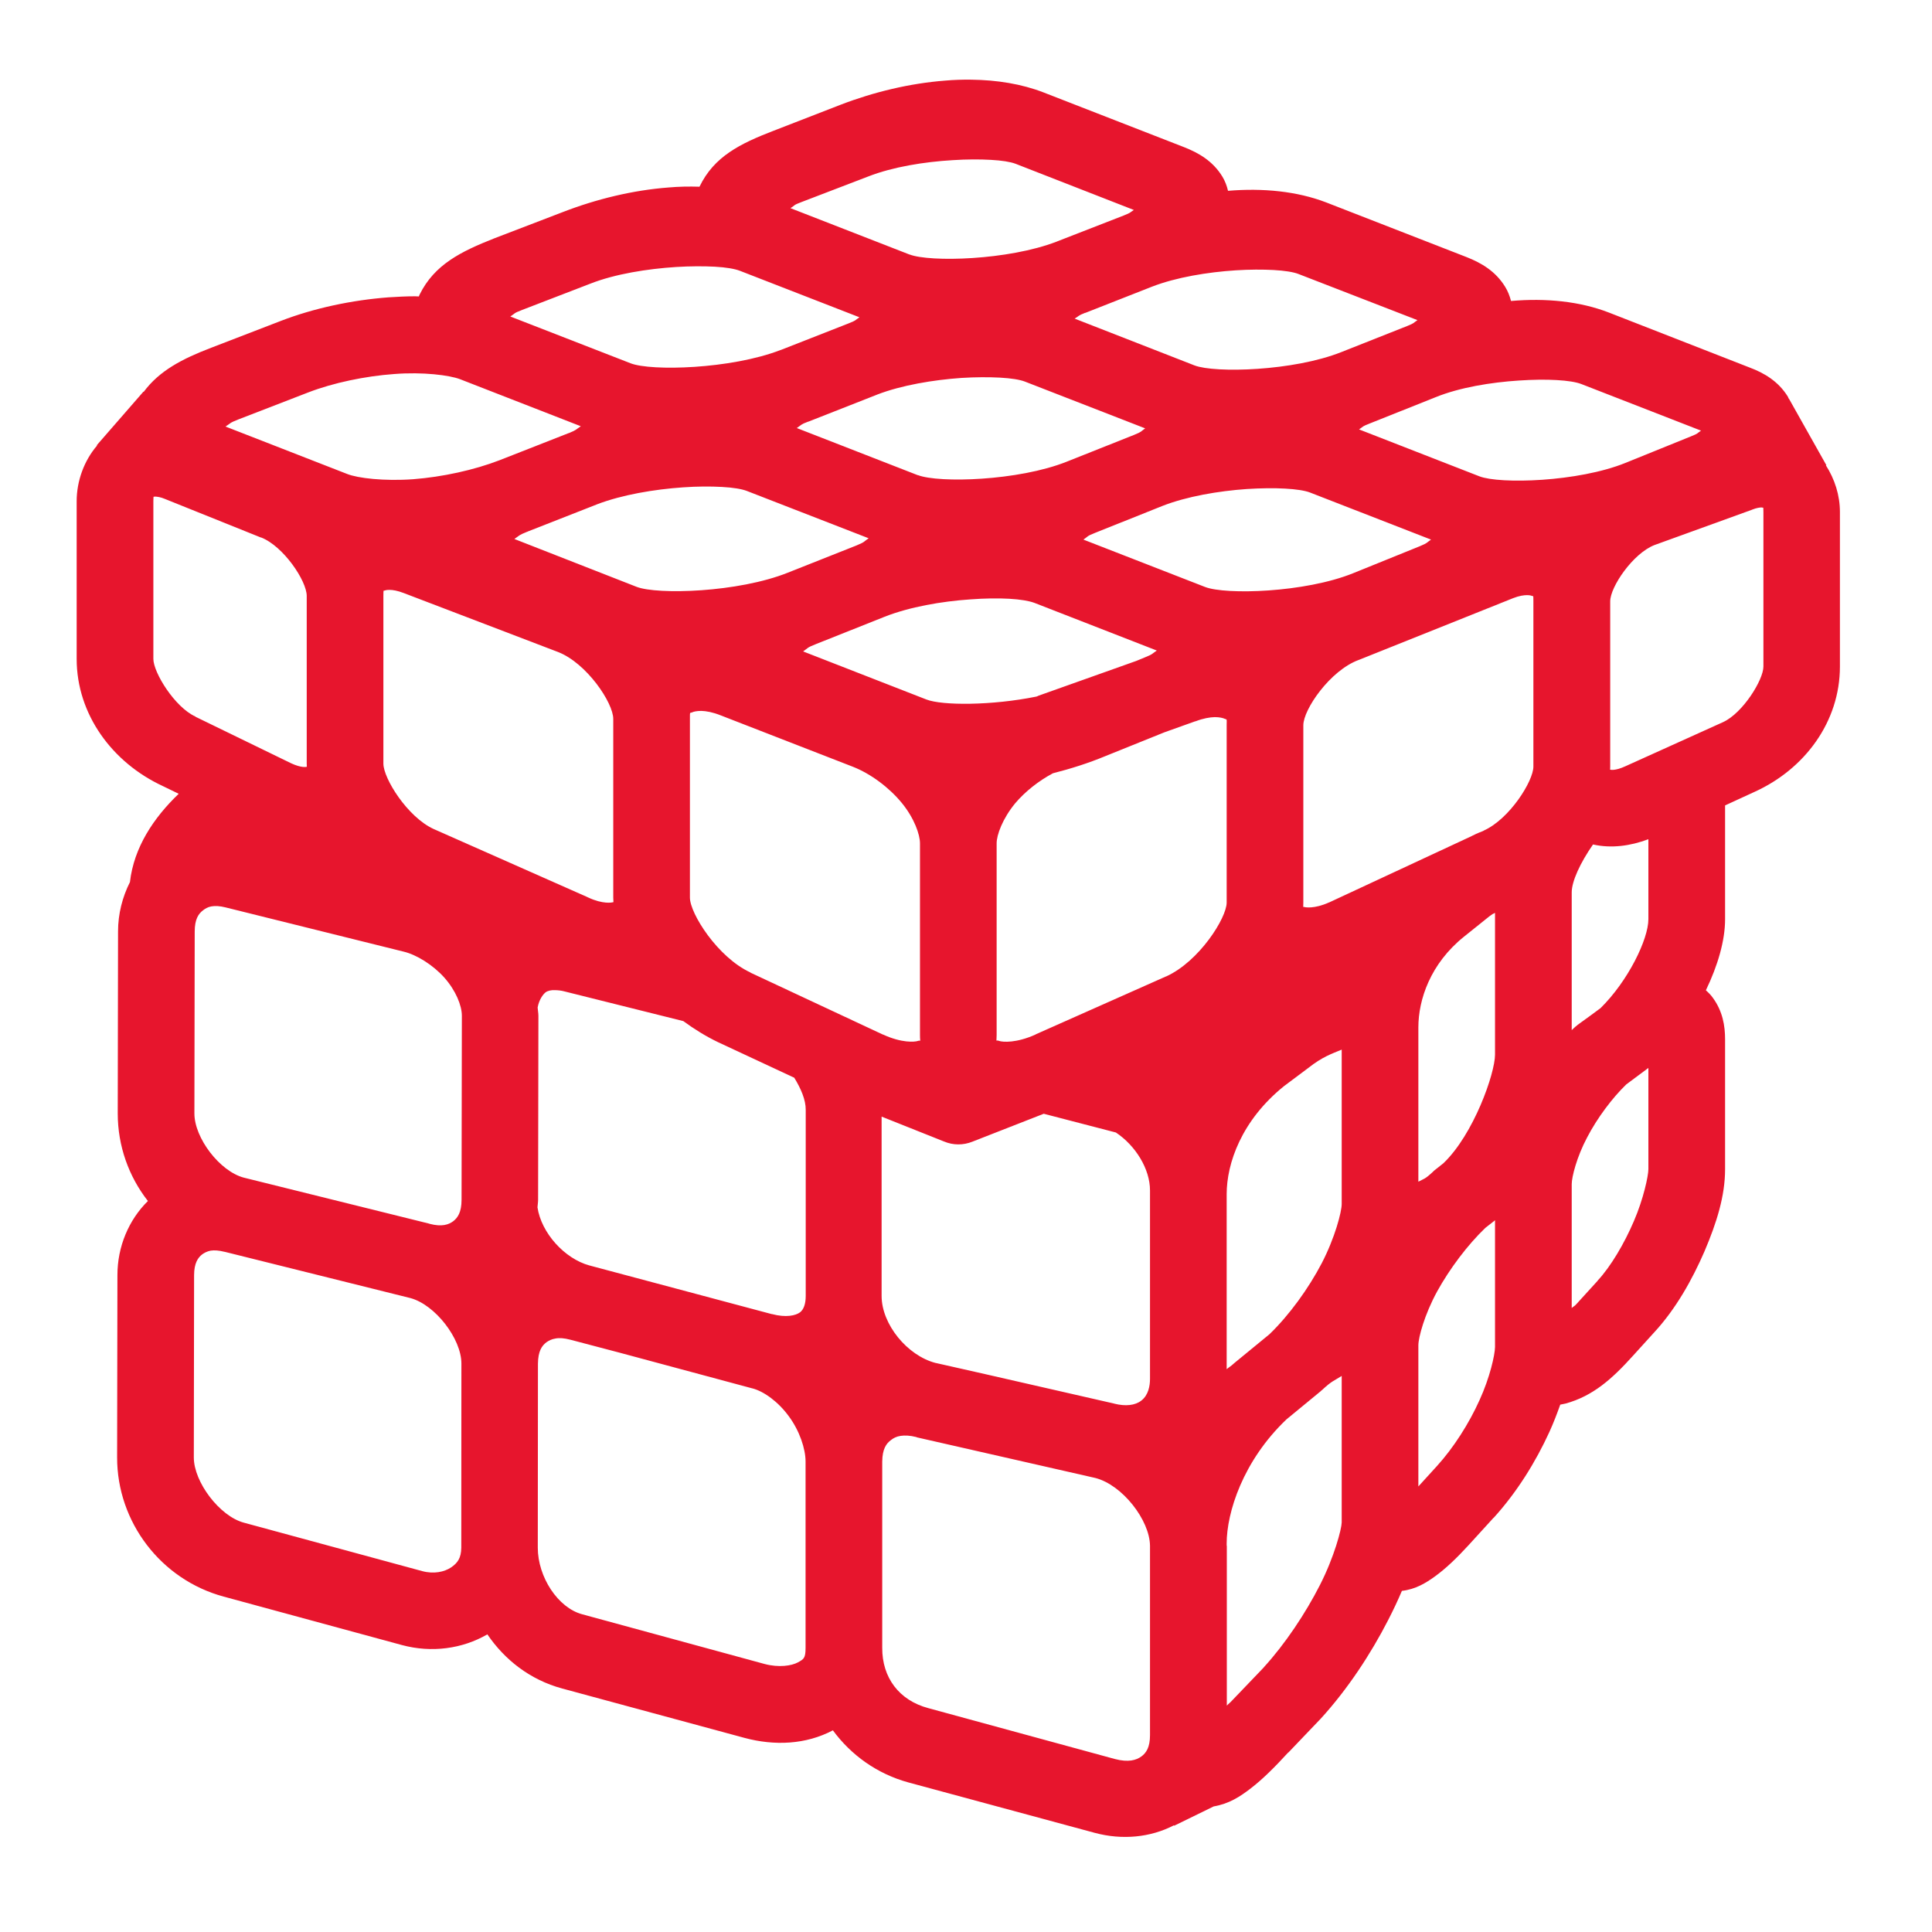 <?xml version="1.0" encoding="UTF-8"?>
<svg xmlns="http://www.w3.org/2000/svg" xmlns:xlink="http://www.w3.org/1999/xlink" width="50pt" height="50pt" viewBox="0 0 50 50" version="1.1">
<g id="surface1">
<path style=" stroke:none;fill-rule:nonzero;fill:#E7152D;fill-opacity:1;" d="M 25.133 2.062 C 24.91 2.059 24.684 2.066 24.461 2.086 C 23.551 2.156 22.617 2.379 21.754 2.711 L 20.012 3.387 C 19.152 3.719 18.48 4.051 18.105 4.828 C 18.102 4.828 18.102 4.832 18.102 4.832 C 17.836 4.824 17.57 4.828 17.301 4.852 C 16.379 4.922 15.434 5.152 14.566 5.488 L 12.793 6.168 C 11.922 6.512 11.246 6.848 10.863 7.617 C 10.852 7.637 10.848 7.656 10.84 7.672 C 10.809 7.672 10.777 7.668 10.742 7.668 C 10.516 7.668 10.289 7.68 10.055 7.695 C 9.121 7.766 8.137 7.969 7.258 8.309 L 5.465 9 C 4.711 9.289 4.125 9.594 3.719 10.141 L 3.711 10.137 L 2.504 11.523 L 2.512 11.531 C 2.176 11.922 1.984 12.449 1.984 12.973 L 1.984 17.051 C 1.984 18.488 2.906 19.738 4.215 20.344 L 4.625 20.543 C 3.977 21.164 3.465 21.93 3.363 22.828 C 3.168 23.215 3.055 23.652 3.055 24.105 L 3.047 28.816 C 3.047 29.656 3.332 30.449 3.828 31.082 C 3.332 31.57 3.039 32.262 3.039 33 L 3.031 37.715 C 3.027 39.391 4.168 40.883 5.789 41.32 L 10.402 42.574 C 11.172 42.781 11.965 42.672 12.613 42.297 C 13.059 42.953 13.715 43.473 14.551 43.699 L 19.27 44.977 C 20.043 45.184 20.852 45.152 21.555 44.781 C 22.023 45.418 22.695 45.906 23.508 46.129 L 28.332 47.434 C 29.043 47.625 29.773 47.555 30.383 47.238 L 30.387 47.25 L 31.41 46.75 C 31.812 46.68 32.086 46.5 32.367 46.285 C 32.676 46.047 32.988 45.738 33.348 45.344 L 33.332 45.367 L 34.168 44.492 L 34.176 44.484 C 34.875 43.719 35.473 42.809 35.926 41.926 C 36.059 41.668 36.176 41.418 36.281 41.172 C 36.641 41.129 36.898 40.969 37.137 40.797 C 37.422 40.59 37.695 40.328 38.004 39.992 L 38.652 39.281 L 38.656 39.281 C 39.266 38.609 39.746 37.828 40.098 37.059 C 40.207 36.82 40.297 36.582 40.379 36.352 C 40.422 36.34 40.473 36.336 40.516 36.324 C 41.227 36.129 41.723 35.684 42.262 35.086 L 42.812 34.48 C 43.371 33.875 43.793 33.121 44.113 32.383 C 44.43 31.637 44.645 30.949 44.645 30.258 L 44.645 26.895 C 44.645 26.547 44.582 26.172 44.332 25.828 C 44.281 25.754 44.215 25.688 44.148 25.629 C 44.457 24.988 44.645 24.34 44.645 23.793 L 44.645 20.844 L 45.41 20.492 C 46.711 19.902 47.617 18.676 47.617 17.25 L 47.617 13.25 C 47.617 12.82 47.484 12.402 47.254 12.043 L 47.266 12.039 L 46.301 10.324 L 46.297 10.324 C 46.285 10.309 46.281 10.285 46.27 10.266 C 46.023 9.867 45.656 9.652 45.281 9.512 L 41.641 8.09 C 40.887 7.797 40.008 7.711 39.109 7.789 C 39.105 7.789 39.105 7.785 39.105 7.789 C 39.07 7.656 39.023 7.535 38.953 7.422 C 38.703 7.016 38.336 6.805 37.961 6.656 L 34.32 5.238 C 33.566 4.949 32.688 4.863 31.781 4.938 C 31.75 4.805 31.703 4.684 31.637 4.574 C 31.387 4.164 31.02 3.957 30.645 3.809 L 27.004 2.391 C 26.438 2.172 25.801 2.07 25.133 2.062 Z M 25.641 4.137 C 25.926 4.152 26.148 4.188 26.281 4.238 L 29.344 5.434 C 29.223 5.512 29.273 5.5 29.098 5.57 C 29.094 5.57 29.094 5.57 29.09 5.574 L 27.363 6.246 C 27.355 6.25 27.352 6.254 27.344 6.254 C 26.09 6.738 24.066 6.789 23.539 6.586 L 23.535 6.586 L 20.457 5.387 C 20.59 5.305 20.523 5.312 20.73 5.234 L 22.473 4.566 C 23.102 4.32 23.922 4.188 24.652 4.145 C 25.02 4.121 25.359 4.121 25.641 4.137 Z M 18.5 6.902 C 18.789 6.918 19.016 6.957 19.148 7.008 L 22.242 8.211 C 22.113 8.297 22.176 8.285 21.957 8.371 L 20.203 9.059 C 20.199 9.059 20.199 9.059 20.199 9.059 C 18.914 9.555 16.852 9.609 16.32 9.402 L 13.207 8.191 C 13.344 8.102 13.285 8.109 13.508 8.023 L 15.281 7.34 C 15.918 7.09 16.758 6.957 17.496 6.91 C 17.863 6.887 18.215 6.887 18.5 6.902 Z M 32.961 6.988 C 33.246 7.004 33.469 7.039 33.602 7.09 L 36.684 8.285 C 36.559 8.367 36.625 8.352 36.426 8.434 L 34.711 9.113 C 33.473 9.605 31.445 9.66 30.914 9.457 L 27.812 8.246 C 27.941 8.168 27.891 8.172 28.078 8.098 C 28.082 8.098 28.082 8.098 28.086 8.098 L 29.816 7.418 C 30.441 7.176 31.254 7.043 31.98 6.996 C 32.344 6.973 32.68 6.973 32.961 6.988 Z M 10.199 9.68 C 10.949 9.621 11.633 9.711 11.902 9.812 L 15.031 11.031 C 14.895 11.121 14.934 11.121 14.727 11.207 C 14.719 11.207 14.715 11.211 14.711 11.211 L 12.93 11.91 C 12.273 12.164 11.449 12.344 10.695 12.402 C 9.945 12.457 9.254 12.375 8.984 12.266 L 5.836 11.039 C 5.984 10.945 5.93 10.949 6.176 10.852 L 7.977 10.156 C 8.625 9.906 9.453 9.734 10.199 9.68 Z M 25.879 9.773 C 26.164 9.789 26.391 9.824 26.523 9.875 L 29.637 11.086 C 29.508 11.176 29.57 11.164 29.352 11.254 L 27.605 11.949 C 26.348 12.449 24.297 12.504 23.758 12.297 C 23.758 12.297 23.754 12.297 23.75 12.297 L 20.621 11.078 C 20.754 10.988 20.715 10.988 20.91 10.914 C 20.918 10.91 20.922 10.91 20.926 10.91 L 22.684 10.219 C 22.691 10.215 22.695 10.215 22.703 10.211 C 23.332 9.969 24.152 9.832 24.879 9.781 C 25.246 9.758 25.594 9.758 25.879 9.773 Z M 40.285 9.836 C 40.57 9.852 40.789 9.887 40.922 9.938 L 44.023 11.145 C 43.898 11.227 43.965 11.211 43.762 11.293 L 42.066 11.98 C 40.836 12.477 38.816 12.531 38.289 12.328 L 35.172 11.113 C 35.301 11.027 35.238 11.043 35.445 10.961 L 37.16 10.277 C 37.777 10.027 38.586 9.895 39.309 9.848 C 39.668 9.824 40.004 9.82 40.285 9.836 Z M 18.684 12.602 C 18.973 12.617 19.203 12.656 19.332 12.707 L 22.48 13.93 C 22.344 14.023 22.398 14.02 22.164 14.117 L 20.391 14.82 C 19.102 15.336 17.016 15.395 16.477 15.188 L 13.312 13.949 C 13.445 13.859 13.418 13.852 13.633 13.766 C 13.637 13.762 13.645 13.762 13.652 13.762 L 13.652 13.758 L 15.434 13.059 C 15.441 13.055 15.445 13.055 15.453 13.051 C 16.098 12.805 16.93 12.664 17.672 12.613 C 18.043 12.586 18.391 12.586 18.684 12.602 Z M 33.258 12.645 C 33.539 12.66 33.77 12.695 33.902 12.746 L 37.035 13.965 C 36.902 14.055 36.965 14.043 36.742 14.137 L 35.016 14.836 C 33.766 15.34 31.723 15.398 31.188 15.191 L 28.039 13.965 C 28.172 13.875 28.109 13.883 28.344 13.789 L 30.082 13.094 C 30.711 12.848 31.531 12.707 32.266 12.656 C 32.629 12.633 32.973 12.629 33.258 12.645 Z M 4.023 12.852 C 4.07 12.855 4.152 12.863 4.273 12.914 L 4.262 12.91 L 6.75 13.91 L 6.758 13.91 C 7.332 14.133 7.938 15.031 7.938 15.422 L 7.938 19.766 C 7.941 19.832 7.941 19.836 7.941 19.844 C 7.926 19.848 7.805 19.879 7.535 19.754 L 5.062 18.551 L 5.055 18.543 C 4.523 18.301 3.969 17.406 3.969 17.051 L 3.969 12.973 C 3.969 12.793 3.988 12.848 3.969 12.859 C 3.961 12.863 3.973 12.852 4.023 12.852 Z M 45.59 13.133 C 45.633 13.137 45.648 13.145 45.637 13.141 C 45.621 13.129 45.637 13.074 45.637 13.25 L 45.637 17.25 C 45.637 17.594 45.105 18.453 44.594 18.688 L 42.062 19.832 C 41.797 19.953 41.684 19.922 41.668 19.918 C 41.668 19.906 41.672 19.906 41.672 19.84 L 41.672 15.562 C 41.672 15.188 42.262 14.32 42.82 14.105 L 45.344 13.191 L 45.348 13.188 C 45.469 13.141 45.547 13.133 45.59 13.133 Z M 10.078 15.266 C 10.164 15.266 10.285 15.285 10.449 15.348 L 14.445 16.875 C 15.184 17.164 15.871 18.188 15.871 18.605 L 15.871 23.23 C 15.875 23.441 15.891 23.336 15.867 23.348 C 15.84 23.359 15.605 23.406 15.223 23.227 L 15.211 23.223 L 15.207 23.219 L 11.219 21.453 C 10.543 21.141 9.922 20.145 9.922 19.762 L 9.922 15.422 C 9.922 15.234 9.93 15.297 9.949 15.285 C 9.957 15.281 10 15.266 10.078 15.266 Z M 39.523 15.402 C 39.605 15.402 39.648 15.422 39.66 15.426 C 39.68 15.438 39.684 15.379 39.684 15.562 L 39.684 19.84 C 39.684 20.211 39.07 21.195 38.398 21.496 L 38.395 21.5 L 38.359 21.516 C 38.254 21.555 38.145 21.605 38.039 21.66 L 34.398 23.355 L 34.395 23.355 C 34.012 23.527 33.773 23.484 33.742 23.469 C 33.711 23.457 33.73 23.562 33.73 23.359 L 33.73 18.77 C 33.73 18.359 34.422 17.355 35.156 17.082 L 35.168 17.078 L 39.16 15.48 C 39.32 15.418 39.438 15.402 39.523 15.402 Z M 26.121 15.496 C 26.406 15.512 26.633 15.551 26.77 15.602 L 29.938 16.836 C 29.801 16.926 29.855 16.922 29.613 17.02 L 29.406 17.105 L 26.867 18.008 L 26.863 18.012 C 26.848 18.016 26.836 18.023 26.824 18.027 C 25.668 18.262 24.379 18.262 23.973 18.102 L 20.785 16.859 C 20.926 16.762 20.871 16.766 21.129 16.664 L 22.895 15.961 C 23.539 15.707 24.371 15.562 25.113 15.512 C 25.484 15.484 25.832 15.48 26.121 15.496 Z M 18.152 18.398 C 18.277 18.402 18.441 18.43 18.648 18.512 L 22.074 19.844 C 22.539 20.027 23.012 20.383 23.336 20.777 C 23.664 21.176 23.809 21.602 23.809 21.824 L 23.809 26.785 C 23.809 27.012 23.844 26.906 23.758 26.938 C 23.676 26.969 23.332 26.996 22.852 26.773 L 22.855 26.777 L 19.422 25.172 L 19.422 25.168 C 18.574 24.777 17.855 23.641 17.855 23.23 L 17.855 18.605 C 17.855 18.398 17.852 18.465 17.918 18.434 C 17.949 18.418 18.027 18.398 18.152 18.398 Z M 31.438 18.559 C 31.562 18.559 31.648 18.582 31.684 18.598 C 31.754 18.633 31.75 18.574 31.746 18.77 L 31.746 23.359 C 31.746 23.754 31.035 24.883 30.18 25.27 L 30.176 25.27 L 26.801 26.77 L 26.801 26.773 C 26.309 26.996 25.953 26.973 25.855 26.938 C 25.758 26.898 25.793 27.008 25.793 26.785 L 25.793 21.824 C 25.793 21.609 25.945 21.188 26.273 20.789 C 26.531 20.484 26.883 20.207 27.25 20.012 C 27.711 19.895 28.168 19.75 28.602 19.57 L 30.133 18.953 L 30.93 18.668 L 30.938 18.668 C 31.141 18.59 31.312 18.562 31.438 18.559 Z M 42.66 21.719 L 42.66 23.789 C 42.66 24.309 42.133 25.391 41.422 26.09 L 41.184 26.266 L 40.824 26.527 L 40.812 26.539 L 40.777 26.566 L 40.734 26.605 C 40.715 26.625 40.695 26.641 40.676 26.66 L 40.676 23.094 C 40.676 22.809 40.895 22.332 41.227 21.855 C 41.699 21.961 42.191 21.895 42.66 21.719 Z M 5.473 23.457 C 5.57 23.441 5.684 23.445 5.84 23.484 L 10.449 24.629 C 10.777 24.707 11.203 24.969 11.5 25.301 C 11.797 25.637 11.953 26.023 11.953 26.289 L 11.945 31.051 C 11.945 31.375 11.844 31.516 11.73 31.605 C 11.613 31.691 11.441 31.758 11.117 31.672 L 11.113 31.672 L 11.109 31.668 L 6.309 30.477 C 5.688 30.312 5.031 29.453 5.031 28.816 L 5.039 24.109 C 5.039 23.789 5.137 23.648 5.254 23.559 C 5.309 23.516 5.379 23.473 5.473 23.457 Z M 38.691 23.625 L 38.691 27.293 C 38.691 27.781 38.137 29.359 37.355 30.105 L 37.113 30.297 L 37.082 30.328 C 36.867 30.527 36.859 30.5 36.707 30.582 L 36.707 26.59 C 36.707 25.867 37.02 24.938 37.887 24.242 L 38.539 23.719 C 38.652 23.633 38.598 23.676 38.691 23.625 Z M 14.355 25.625 C 14.441 25.625 14.527 25.637 14.586 25.652 L 17.684 26.426 C 17.961 26.629 18.266 26.82 18.586 26.973 L 20.555 27.891 C 20.727 28.172 20.855 28.465 20.852 28.723 L 20.852 33.539 C 20.852 33.742 20.801 33.887 20.707 33.961 C 20.594 34.047 20.344 34.105 19.977 34.008 C 19.977 34.008 19.973 34.008 19.973 34.008 L 19.969 34.008 L 15.27 32.754 L 15.266 32.75 C 15.262 32.75 15.258 32.75 15.254 32.75 C 14.609 32.574 14.008 31.906 13.91 31.246 C 13.914 31.18 13.926 31.117 13.926 31.051 L 13.934 26.289 C 13.934 26.215 13.918 26.145 13.914 26.074 C 13.953 25.863 14.055 25.734 14.121 25.68 C 14.184 25.637 14.27 25.621 14.355 25.625 Z M 34.723 27.164 L 34.723 31.16 C 34.723 31.359 34.551 32.027 34.207 32.691 C 33.863 33.348 33.367 34.035 32.852 34.531 L 31.961 35.262 L 31.934 35.285 C 31.852 35.363 31.82 35.371 31.746 35.434 L 31.746 30.906 C 31.746 30.109 32.129 28.996 33.23 28.109 L 33.855 27.641 C 34.23 27.344 34.473 27.27 34.723 27.164 Z M 42.66 27.641 L 42.66 30.258 C 42.66 30.426 42.535 31.023 42.285 31.602 C 42.039 32.18 41.684 32.781 41.348 33.141 L 41.348 33.145 L 40.797 33.75 C 40.738 33.816 40.734 33.797 40.676 33.852 L 40.676 30.645 C 40.676 30.461 40.805 29.945 41.074 29.438 C 41.336 28.934 41.723 28.418 42.086 28.066 L 42.656 27.641 Z M 27.012 28.824 L 28.879 29.309 C 29.387 29.648 29.762 30.25 29.762 30.809 L 29.762 35.684 C 29.762 35.863 29.723 36.102 29.539 36.246 C 29.375 36.375 29.125 36.398 28.844 36.328 L 28.832 36.324 L 25.496 35.562 L 24.215 35.273 C 24.215 35.273 24.211 35.273 24.211 35.273 C 23.48 35.082 22.816 34.273 22.816 33.539 L 22.816 28.898 L 24.434 29.543 C 24.668 29.641 24.93 29.641 25.164 29.547 Z M 38.691 31.578 L 38.691 34.859 C 38.688 35.066 38.559 35.648 38.289 36.238 C 38.02 36.836 37.621 37.465 37.188 37.941 L 36.707 38.469 L 36.707 34.816 C 36.707 34.613 36.867 34.02 37.191 33.426 C 37.516 32.836 37.98 32.219 38.441 31.777 L 38.68 31.59 Z M 5.449 32.367 C 5.547 32.352 5.66 32.359 5.816 32.398 L 5.82 32.398 L 10.621 33.594 C 11.262 33.766 11.941 34.645 11.941 35.289 L 11.938 40.055 C 11.934 40.324 11.844 40.449 11.672 40.566 C 11.5 40.68 11.23 40.742 10.926 40.66 L 6.309 39.406 C 5.684 39.238 5.016 38.355 5.016 37.719 L 5.023 33.004 C 5.023 32.688 5.125 32.547 5.23 32.465 C 5.289 32.422 5.355 32.387 5.449 32.367 Z M 14.375 34.641 C 14.473 34.621 14.598 34.629 14.762 34.672 L 16.023 35.004 L 19.465 35.93 L 19.469 35.93 C 19.77 36.008 20.141 36.277 20.414 36.652 C 20.695 37.031 20.848 37.5 20.848 37.824 L 20.848 42.645 C 20.848 42.918 20.801 42.938 20.648 43.023 C 20.488 43.109 20.16 43.164 19.781 43.062 L 15.066 41.777 C 14.438 41.609 13.918 40.809 13.918 40.055 L 13.922 35.293 C 13.926 34.965 14.023 34.828 14.141 34.738 C 14.203 34.695 14.277 34.656 14.375 34.641 Z M 34.723 35.609 L 34.723 39.402 C 34.719 39.574 34.531 40.293 34.16 41.02 C 33.789 41.75 33.258 42.547 32.711 43.145 C 32.711 43.148 32.711 43.148 32.707 43.152 L 31.891 44.004 L 31.887 44.008 C 31.828 44.074 31.801 44.086 31.75 44.141 L 31.75 40.02 C 31.75 40.012 31.75 40.004 31.746 39.996 L 31.746 39.945 C 31.746 39.148 32.164 37.809 33.293 36.734 L 34.18 36.004 L 34.207 35.977 L 34.211 35.977 C 34.469 35.734 34.523 35.738 34.723 35.609 Z M 23.309 37.16 C 23.414 37.145 23.547 37.148 23.715 37.191 L 23.73 37.199 L 28.348 38.25 C 29.047 38.43 29.754 39.34 29.762 40.004 L 29.762 44.906 C 29.762 45.227 29.66 45.367 29.539 45.457 C 29.41 45.551 29.207 45.617 28.852 45.523 L 24.027 44.207 C 23.262 44.004 22.828 43.41 22.832 42.645 L 22.832 37.824 C 22.836 37.496 22.938 37.355 23.062 37.266 C 23.121 37.219 23.199 37.176 23.309 37.16 Z "/>
</g>
</svg>
